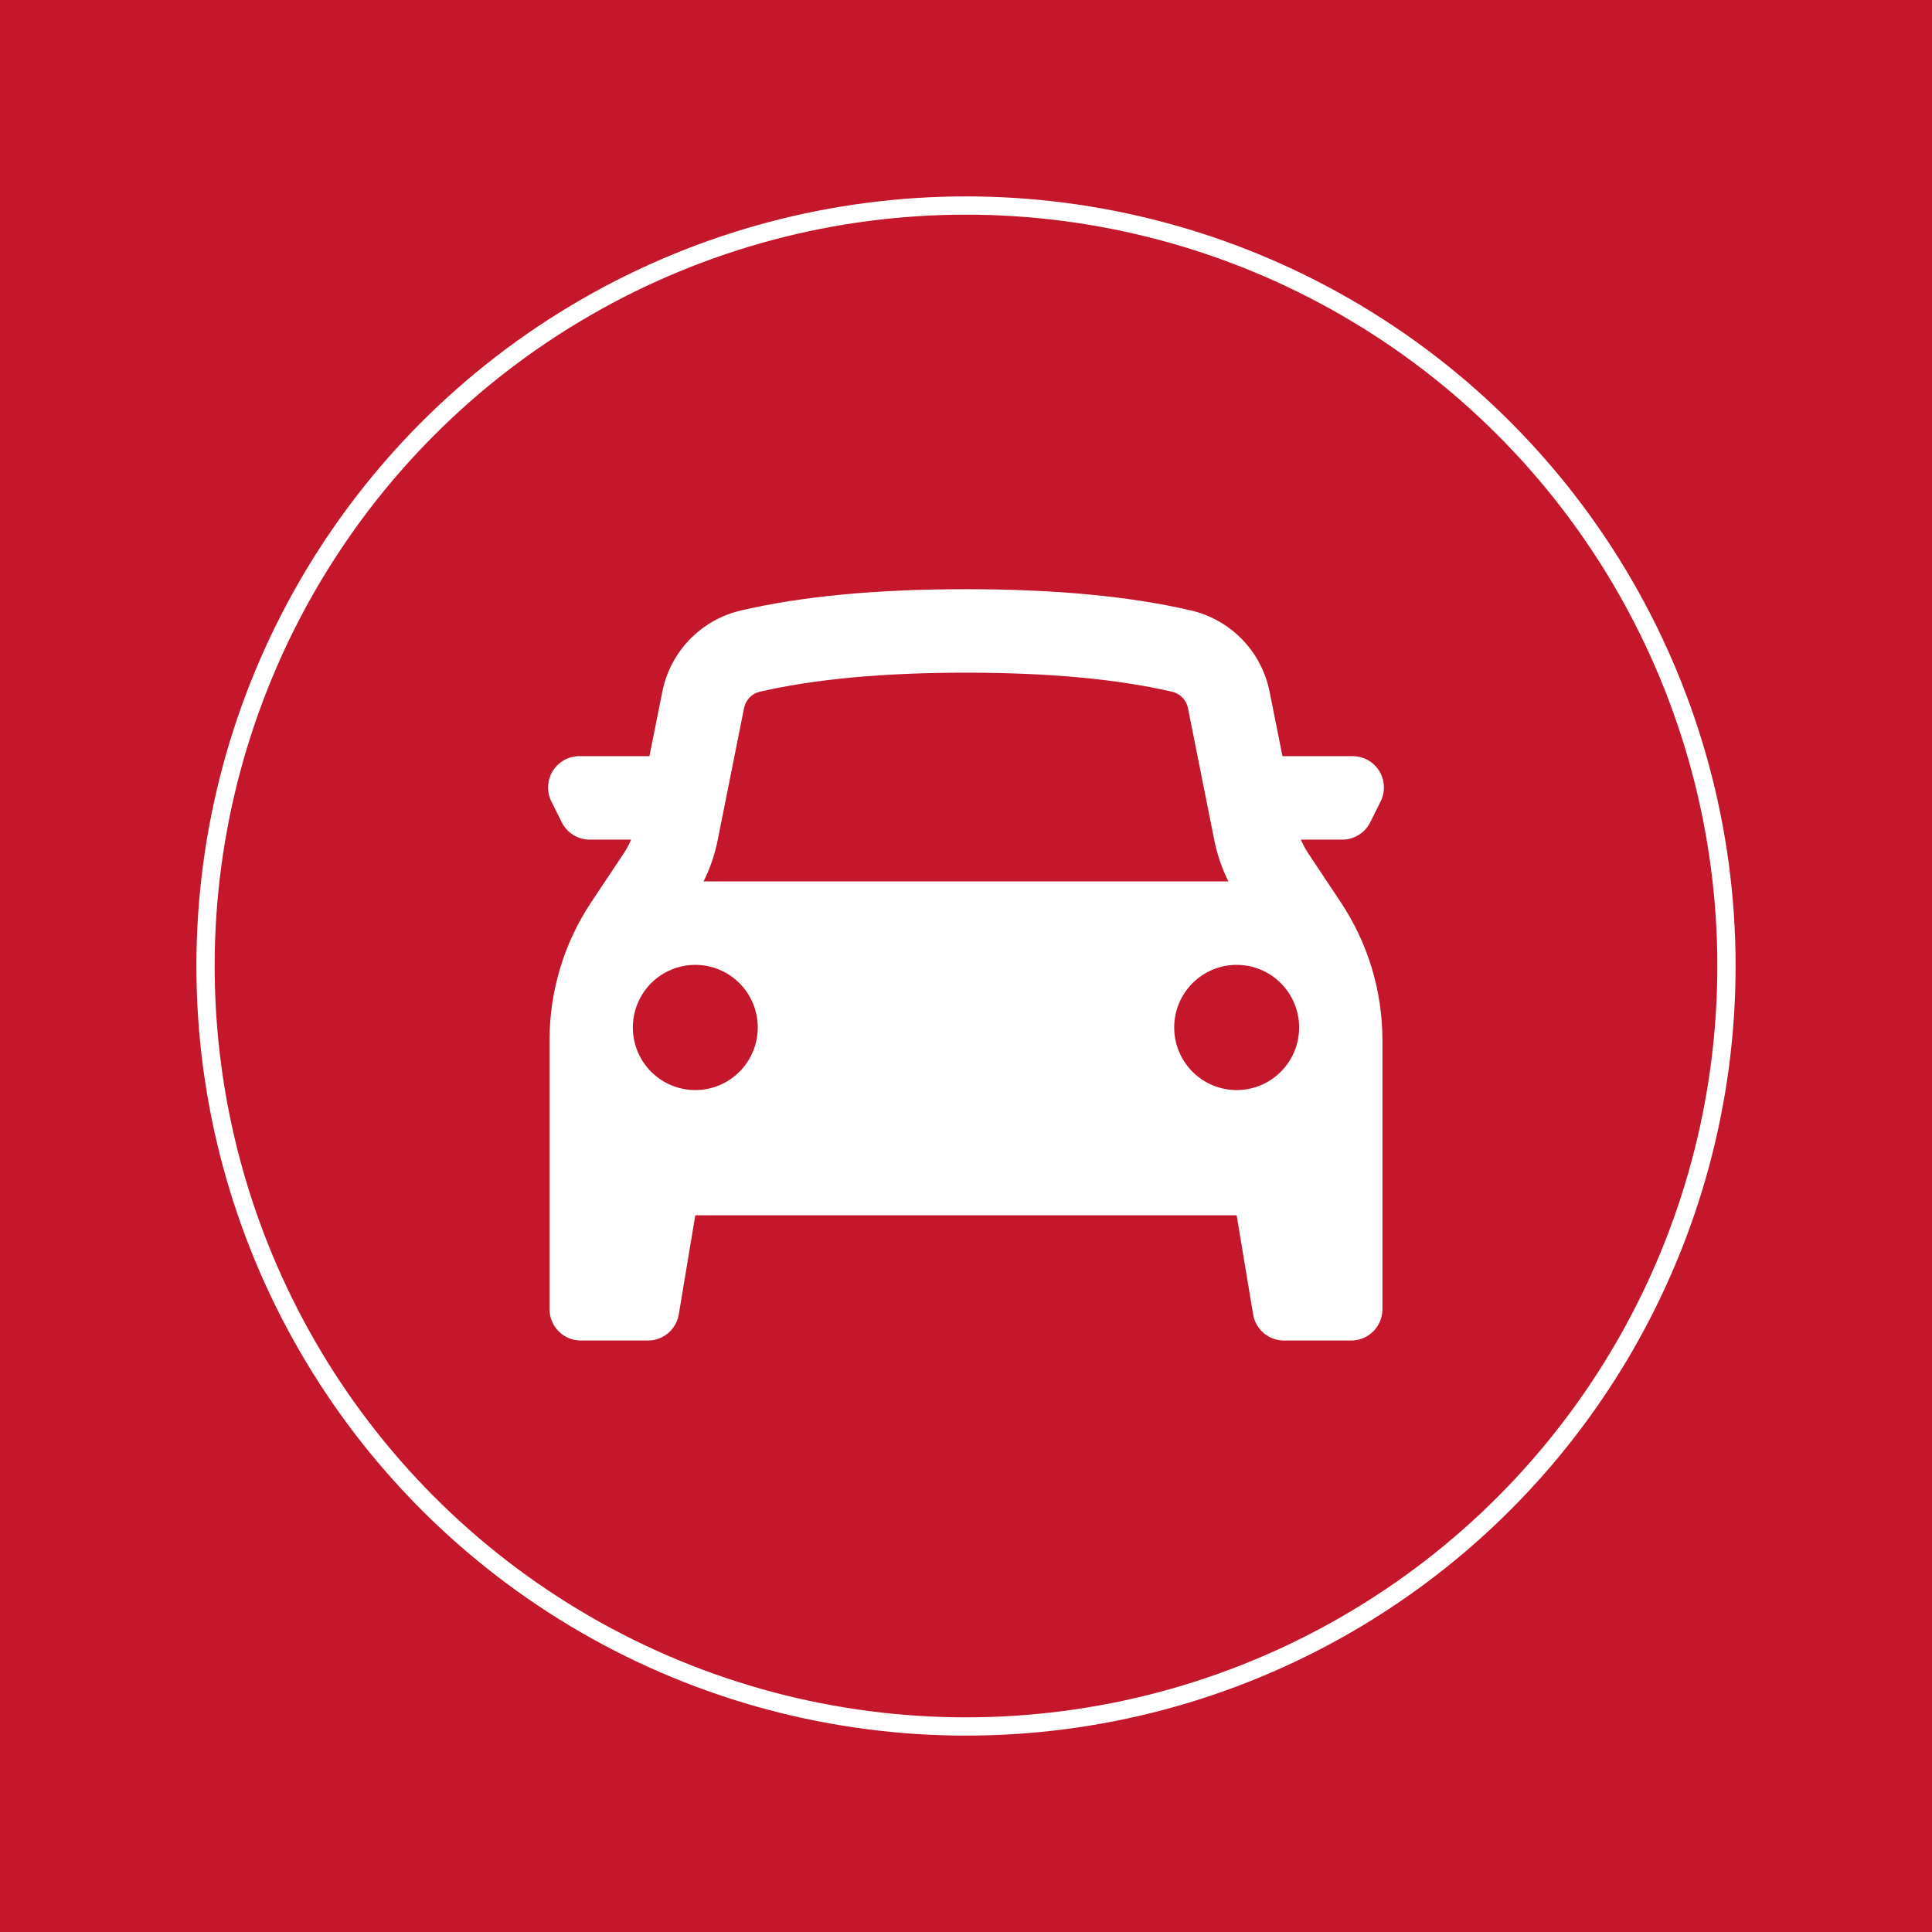 <svg width="846" height="846" viewBox="0 0 846 846" fill="none" xmlns="http://www.w3.org/2000/svg">
<rect width="846" height="846" fill="#C4172B"/>
<circle cx="423" cy="423" r="333" stroke="white" stroke-width="8"/>
<path fill-rule="evenodd" clip-rule="evenodd" d="M240.638 455.455V573.292C240.638 580.859 246.765 587 254.314 587H283.746C286.985 587.001 290.119 585.849 292.59 583.751C295.061 581.652 296.709 578.742 297.24 575.54L304.461 532.167H541.52L548.723 575.54C549.255 578.742 550.902 581.652 553.373 583.751C555.845 585.849 558.979 587.001 562.217 587H591.667C595.295 587 598.773 585.556 601.338 582.985C603.903 580.414 605.344 576.927 605.344 573.292V455.455C605.345 433.968 599 412.961 587.109 395.083L572.885 373.698C571.617 371.794 570.53 369.775 569.639 367.667H587.765C590.306 367.667 592.797 366.957 594.959 365.617C597.12 364.277 598.866 362.36 600.001 360.081L604.56 350.943C605.6 348.854 606.091 346.534 605.986 344.202C605.881 341.87 605.184 339.603 603.96 337.617C602.736 335.631 601.027 333.991 598.994 332.852C596.961 331.714 594.671 331.114 592.342 331.111H561.579L555.926 302.854C554.206 294.248 550.05 286.32 543.955 280.019C537.859 273.718 530.082 269.31 521.553 267.322C494.893 261.107 462.033 258 422.991 258C383.931 258 351.089 261.107 324.429 267.322C315.897 269.307 308.116 273.714 302.016 280.015C295.917 286.316 291.758 294.245 290.037 302.854L284.384 331.111H253.658C251.329 331.114 249.039 331.714 247.006 332.852C244.973 333.991 243.264 335.631 242.04 337.617C240.816 339.603 240.119 341.87 240.014 344.202C239.909 346.534 240.4 348.854 241.44 350.943L245.999 360.081C247.133 362.358 248.876 364.273 251.034 365.612C253.191 366.952 255.678 367.663 258.217 367.667H276.361C275.47 369.775 274.383 371.794 273.115 373.698L258.873 395.083C246.984 412.959 240.638 433.96 240.638 455.455ZM531.692 367.74C532.948 374.061 535.032 380.189 537.892 385.963H308.09C310.953 380.205 313.032 374.082 314.29 367.74L325.815 310.037C326.155 308.312 326.985 306.721 328.204 305.457C329.423 304.193 330.981 303.308 332.69 302.908C356.359 297.425 386.52 294.556 422.991 294.556C459.461 294.556 489.623 297.407 513.292 302.927C515.002 303.322 516.561 304.202 517.784 305.464C519.007 306.725 519.84 308.313 520.185 310.037L531.692 367.74ZM304.461 477.333C311.716 477.333 318.673 474.445 323.803 469.303C328.933 464.162 331.814 457.188 331.814 449.917C331.814 442.645 328.933 435.672 323.803 430.53C318.673 425.389 311.716 422.5 304.461 422.5C297.207 422.5 290.25 425.389 285.12 430.53C279.99 435.672 277.108 442.645 277.108 449.917C277.108 457.188 279.99 464.162 285.12 469.303C290.25 474.445 297.207 477.333 304.461 477.333ZM568.873 449.917C568.873 457.188 565.992 464.162 560.862 469.303C555.732 474.445 548.775 477.333 541.52 477.333C534.266 477.333 527.309 474.445 522.179 469.303C517.049 464.162 514.167 457.188 514.167 449.917C514.167 442.645 517.049 435.672 522.179 430.53C527.309 425.389 534.266 422.5 541.52 422.5C548.775 422.5 555.732 425.389 560.862 430.53C565.992 435.672 568.873 442.645 568.873 449.917Z" fill="white"/>
</svg>
